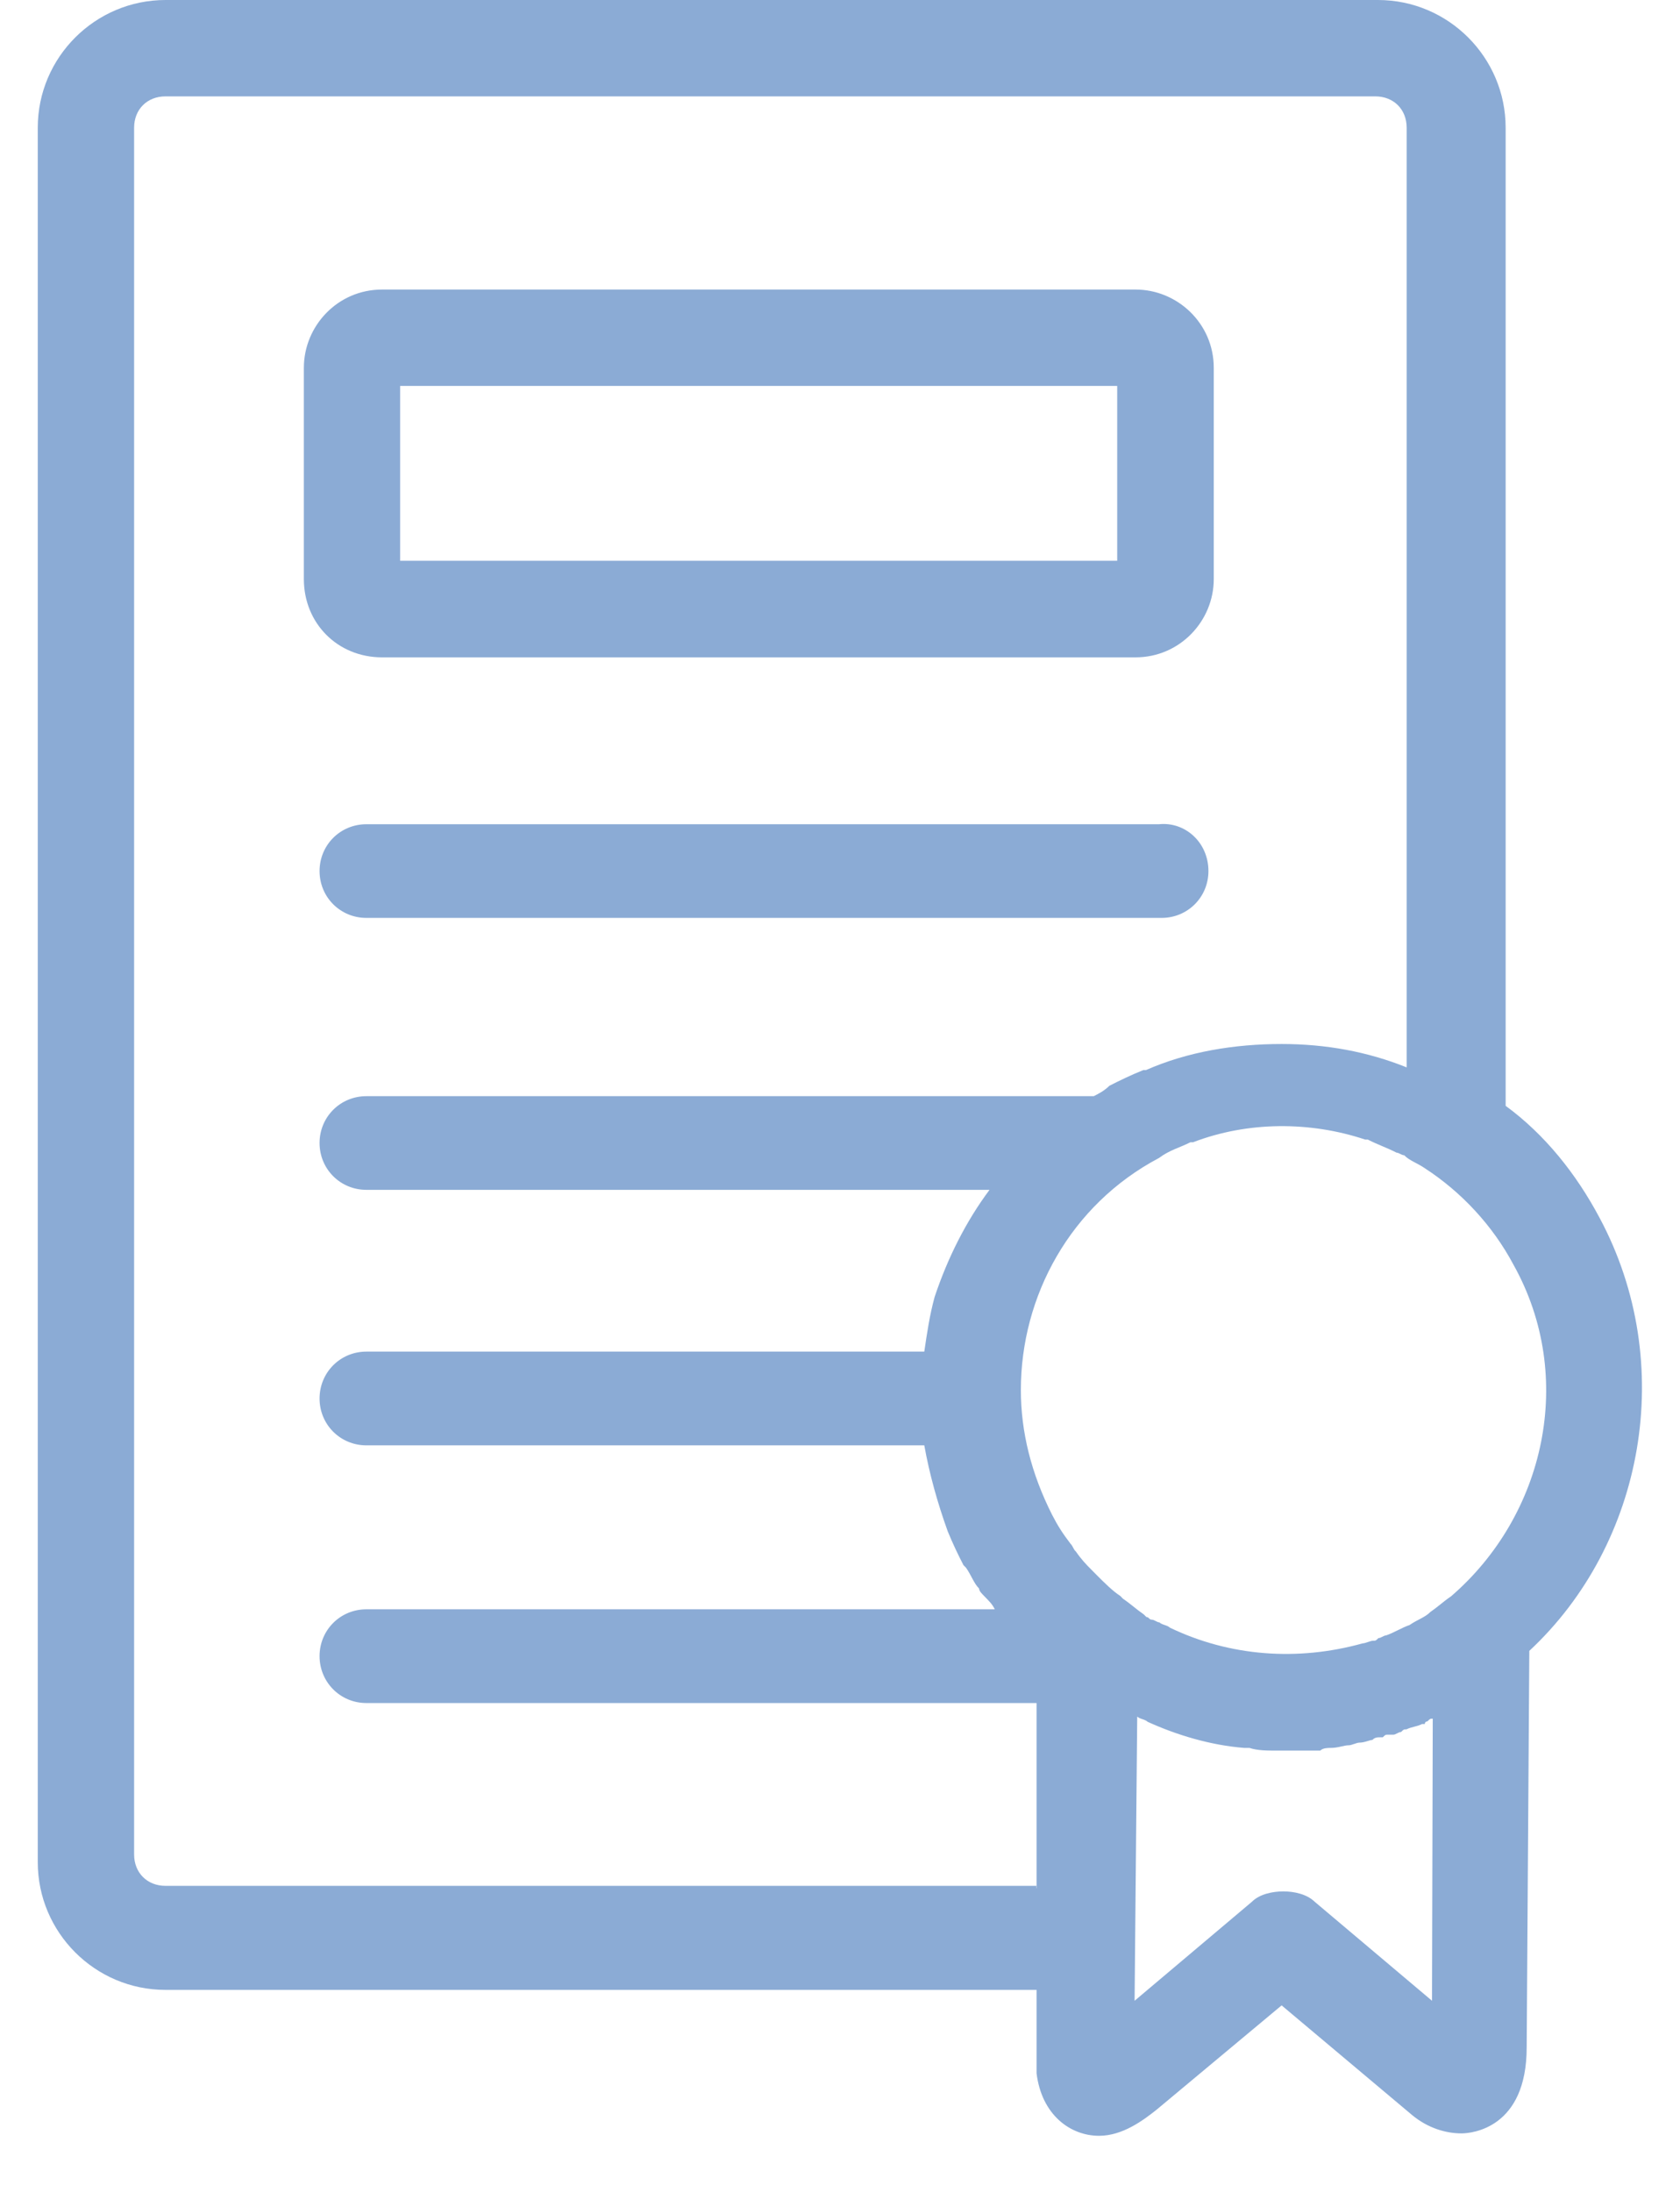 <?xml version="1.0" encoding="UTF-8" standalone="no"?>
<svg width="23px" height="30px" viewBox="0 0 23 30" version="1.1" xmlns="http://www.w3.org/2000/svg" xmlns:xlink="http://www.w3.org/1999/xlink">
    <!-- Generator: Sketch 3.6.1 (26313) - http://www.bohemiancoding.com/sketch -->
    <title>agreement4</title>
    <desc>Created with Sketch.</desc>
    <defs></defs>
    <g id="Welcome" stroke="none" stroke-width="1" fill="none" fill-rule="evenodd">
        <g id="HD_DESK_INT_VIDEO_BOTONES" transform="translate(-936, -2221)" fill="#8BABD5">
            <g id="Contenido" transform="translate(532.5, 312)">
                <g id="LISTADO-ICONOS-VERTICAL-Copy" transform="translate(26, 1909)">
                    <g id="lorem-ipsum-+-archive57-copy-2" transform="translate(378, 0)">
                        <g id="agreement4">
                            <path d="M16.044,11.922 C16.044,12.279 15.76,12.563 15.403,12.563 L4.516,12.563 C4.159,12.563 3.875,12.279 3.875,11.922 C3.875,11.565 4.159,11.281 4.516,11.281 L15.367,11.281 C15.724,11.244 16.044,11.529 16.044,11.922 L16.044,11.922 Z M3.66,7.926 L3.66,5.034 C3.66,4.462 4.122,3.963 4.731,3.963 L15.046,3.963 C15.618,3.963 16.117,4.426 16.117,5.034 L16.117,7.926 C16.117,8.498 15.654,8.997 15.046,8.997 L4.731,8.997 C4.122,8.997 3.66,8.531 3.66,7.926 L3.66,7.926 Z M4.978,7.675 L14.795,7.675 L14.795,5.282 L4.978,5.282 L4.978,7.675 L4.978,7.675 Z M20.437,22.595 L20.401,28.022 C20.401,29.129 19.65,29.199 19.508,29.199 C19.294,29.199 19.046,29.126 18.831,28.947 L17.046,27.447 L15.334,28.875 C15.155,29.017 14.871,29.232 14.547,29.232 C14.154,29.232 13.761,28.947 13.691,28.376 L13.691,28.303 L13.691,27.235 L1.766,27.235 C0.801,27.235 0.017,26.449 0.017,25.487 L0.017,1.748 C0.017,0.783 0.804,0 1.766,0 L18.365,0 C19.33,0 20.113,0.787 20.113,1.748 L20.113,15.135 C20.649,15.528 21.078,16.064 21.399,16.668 C22.47,18.668 22.007,21.134 20.437,22.595 L20.437,22.595 Z M20.222,17.313 C19.938,16.777 19.508,16.315 19.009,15.991 C18.904,15.918 18.794,15.885 18.725,15.812 C18.689,15.812 18.652,15.776 18.619,15.776 C18.477,15.703 18.368,15.67 18.226,15.597 C18.226,15.597 18.226,15.597 18.19,15.597 C17.439,15.346 16.583,15.346 15.833,15.634 L15.797,15.634 C15.654,15.707 15.512,15.74 15.367,15.849 C14.154,16.49 13.476,17.739 13.476,19.025 L13.476,19.025 C13.476,19.597 13.618,20.169 13.906,20.737 C13.979,20.879 14.048,20.988 14.157,21.13 C14.193,21.167 14.193,21.203 14.23,21.236 C14.303,21.342 14.372,21.415 14.445,21.487 C14.481,21.524 14.481,21.524 14.517,21.56 C14.623,21.666 14.732,21.775 14.838,21.844 L14.874,21.881 C14.98,21.953 15.053,22.023 15.159,22.096 L15.195,22.132 C15.231,22.132 15.231,22.168 15.268,22.168 C15.304,22.168 15.34,22.205 15.373,22.205 C15.41,22.241 15.479,22.241 15.516,22.277 C16.335,22.671 17.264,22.74 18.156,22.492 C18.193,22.492 18.262,22.456 18.299,22.456 C18.335,22.456 18.335,22.456 18.371,22.42 C18.408,22.42 18.444,22.383 18.477,22.383 C18.583,22.347 18.692,22.277 18.798,22.241 C18.903,22.168 19.013,22.135 19.082,22.063 C19.188,21.99 19.26,21.92 19.366,21.848 C20.652,20.74 21.078,18.847 20.222,17.313 L20.222,17.313 Z M13.691,25.844 L13.691,23.309 L4.516,23.309 C4.159,23.309 3.875,23.024 3.875,22.667 C3.875,22.31 4.159,22.026 4.516,22.026 L13.119,22.026 C13.083,21.953 13.047,21.92 12.977,21.848 C12.941,21.811 12.904,21.775 12.904,21.742 C12.832,21.669 12.799,21.563 12.726,21.458 L12.69,21.421 C12.617,21.279 12.548,21.137 12.475,20.959 L12.475,20.959 C12.333,20.565 12.224,20.172 12.154,19.782 L4.516,19.782 C4.159,19.782 3.875,19.498 3.875,19.141 C3.875,18.784 4.159,18.499 4.516,18.499 L12.154,18.499 C12.191,18.248 12.227,18 12.296,17.749 C12.475,17.214 12.726,16.715 13.047,16.285 L4.516,16.285 C4.159,16.285 3.875,16.001 3.875,15.644 C3.875,15.287 4.159,15.003 4.516,15.003 L14.474,15.003 C14.547,14.966 14.617,14.93 14.689,14.86 C14.831,14.788 14.974,14.718 15.152,14.646 L15.188,14.646 C15.76,14.394 16.401,14.289 17.046,14.289 C17.654,14.289 18.223,14.394 18.758,14.609 L18.758,14.609 L18.758,1.748 C18.758,1.497 18.58,1.319 18.328,1.319 L1.766,1.319 C1.515,1.319 1.336,1.497 1.336,1.748 L1.336,25.381 C1.336,25.632 1.515,25.811 1.766,25.811 L13.688,25.811 L13.688,25.844 L13.691,25.844 L13.691,25.844 Z M19.115,23.523 C19.079,23.523 19.079,23.523 19.042,23.56 C19.042,23.56 19.006,23.56 19.006,23.596 L18.97,23.596 C18.897,23.633 18.827,23.633 18.755,23.669 C18.718,23.669 18.718,23.669 18.682,23.705 C18.646,23.705 18.609,23.742 18.576,23.742 C18.576,23.742 18.576,23.742 18.54,23.742 C18.54,23.742 18.54,23.742 18.504,23.742 C18.467,23.742 18.467,23.742 18.431,23.778 L18.394,23.778 C18.358,23.778 18.322,23.778 18.289,23.814 C18.252,23.814 18.183,23.851 18.11,23.851 C18.074,23.851 18.004,23.887 17.968,23.887 L17.968,23.887 C17.895,23.887 17.826,23.923 17.717,23.923 C17.681,23.923 17.611,23.923 17.575,23.96 L17.538,23.96 L17.466,23.96 L17.466,23.96 L17.393,23.96 L17.109,23.96 L17.109,23.96 L17.036,23.96 L16.963,23.96 L16.963,23.96 C16.858,23.96 16.712,23.96 16.606,23.923 L16.606,23.923 L16.57,23.923 L16.534,23.923 C16.071,23.887 15.605,23.745 15.212,23.566 L15.212,23.566 C15.175,23.53 15.106,23.53 15.069,23.494 L15.069,23.494 L15.033,27.384 L16.639,26.029 C16.745,25.923 16.924,25.887 17.069,25.887 C17.215,25.887 17.39,25.923 17.499,26.029 L19.105,27.384 L19.115,23.523 L19.115,23.523 Z" id="Shape"></path>
                        </g>
                    </g>
                </g>
            </g>
        </g>
    </g>
</svg>